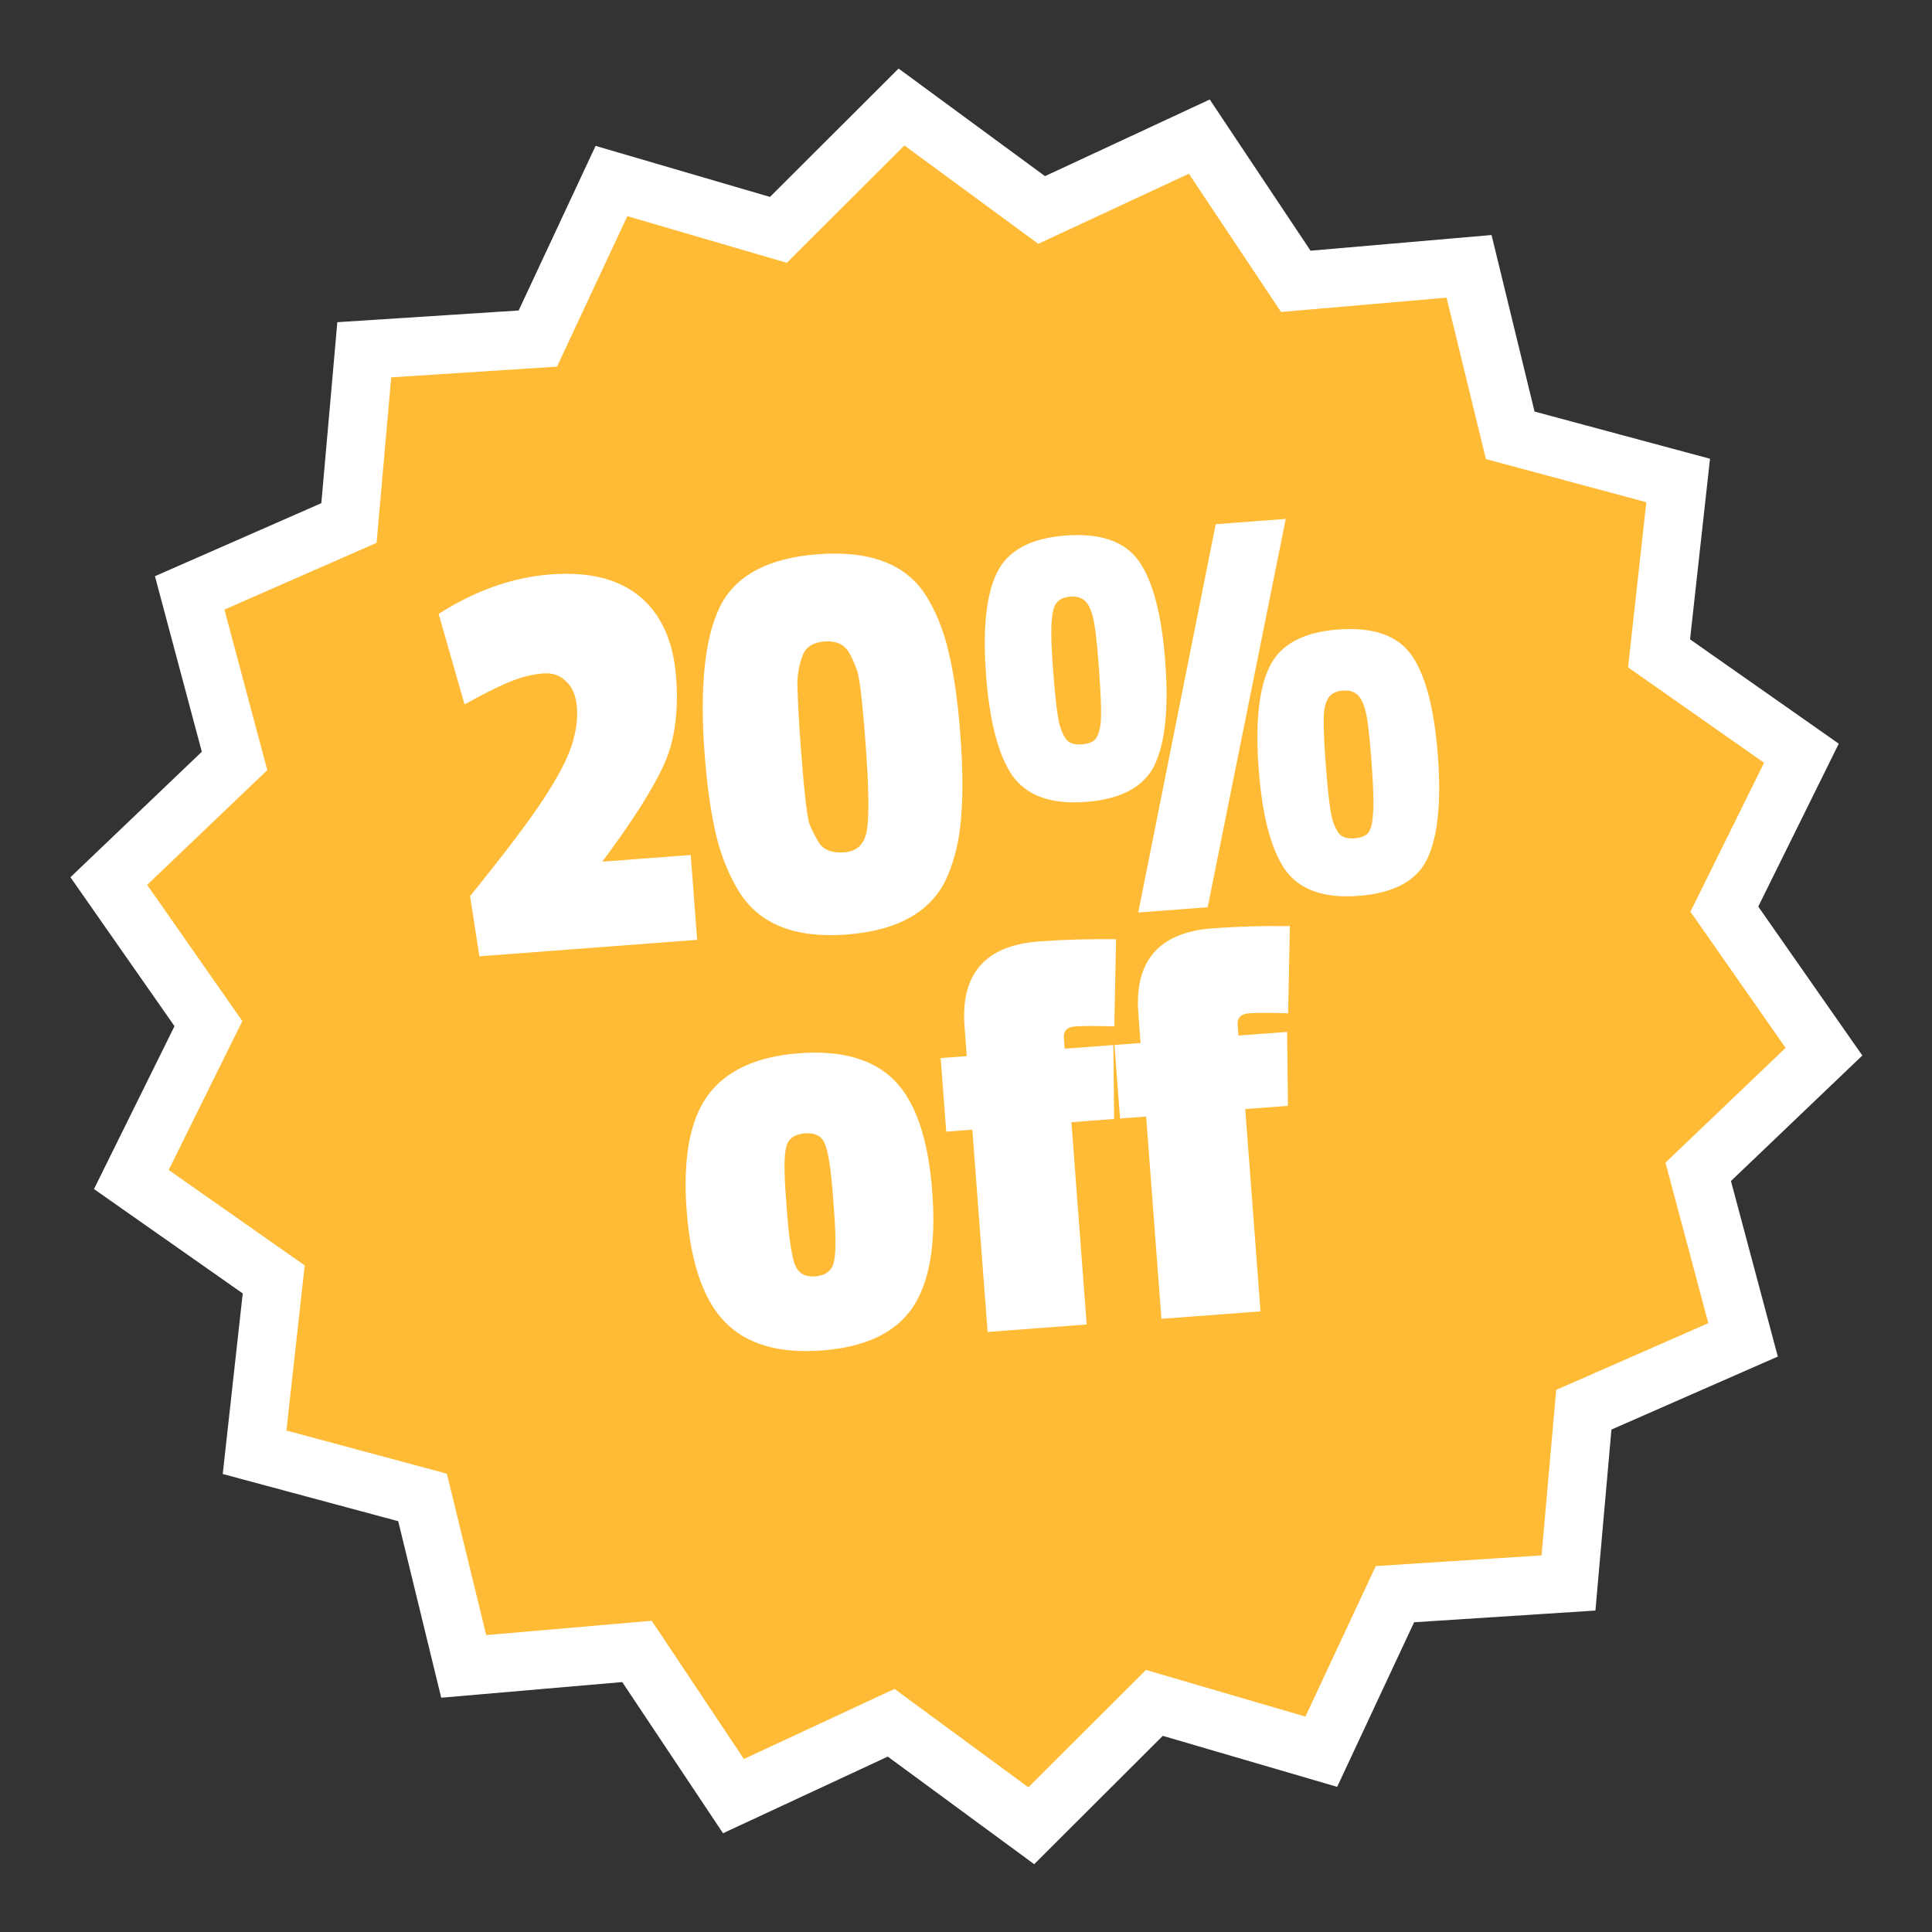 <svg xmlns="http://www.w3.org/2000/svg" width="248" height="248" viewBox="0 0 248 248" fill="none"><rect x="0" y="0" width="248" height="248" fill="#333333" stroke="none"/><path d="M131.916 25.637L133.708 26.954L135.724 26.017L153.949 17.538L165.1 34.264L166.333 36.114L168.549 35.922L188.575 34.189L193.332 53.718L193.859 55.879L196.006 56.456L215.417 61.676L213.209 81.656L212.964 83.866L214.785 85.144L231.238 96.688L222.331 114.707L221.345 116.701L222.619 118.523L234.132 135L219.599 148.884L217.99 150.421L218.564 152.57L223.748 171.989L205.341 180.067L203.305 180.96L203.109 183.176L201.338 203.197L181.279 204.492L179.06 204.636L178.118 206.65L169.606 224.859L150.315 219.215L148.181 218.59L146.607 220.162L132.38 234.361L116.182 222.459L114.39 221.142L112.374 222.08L94.148 230.558L82.998 213.833L81.765 211.983L79.55 212.175L59.523 213.907L54.766 194.379L54.239 192.218L52.092 191.641L32.68 186.419L34.89 166.441L35.134 164.23L33.313 162.953L16.859 151.408L25.767 133.389L26.753 131.396L25.479 129.573L13.966 113.096L28.499 99.213L30.108 97.676L29.534 95.527L24.349 76.106L42.756 68.03L44.793 67.136L44.989 64.921L46.759 44.899L66.819 43.604L69.038 43.461L69.979 41.447L78.491 23.237L97.784 28.882L99.918 29.506L101.491 27.935L115.718 13.735L131.916 25.637Z" fill="#FFBB35" stroke="white" stroke-width="7.512"></path><path d="M56.304 78.803C61.03 75.791 65.83 74.101 70.704 73.733C75.629 73.361 79.454 74.323 82.181 76.619C84.907 78.915 86.443 82.348 86.788 86.918C87.129 91.436 86.597 95.204 85.191 98.221C83.835 101.233 81.211 105.363 77.318 110.61L88.666 109.753L89.488 120.644L61.538 122.755L60.343 115.033C64.778 109.54 67.912 105.398 69.744 102.604C71.575 99.811 72.781 97.524 73.362 95.744C73.942 93.964 74.177 92.338 74.066 90.865C73.951 89.342 73.481 88.203 72.659 87.449C71.886 86.69 70.916 86.355 69.749 86.443C68.581 86.531 67.475 86.768 66.432 87.153C64.987 87.619 62.72 88.71 59.633 90.424L56.304 78.803ZM111.115 95.573L111.029 94.431C110.653 89.456 110.282 86.573 109.916 85.784C109.597 84.94 109.262 84.225 108.912 83.638C108.276 82.665 107.248 82.232 105.826 82.34C104.405 82.447 103.479 83.028 103.048 84.081C102.538 85.447 102.31 86.818 102.362 88.192C102.452 90.739 102.574 93.027 102.728 95.058L102.814 96.2C103.232 101.735 103.602 104.949 103.925 105.844C104.295 106.684 104.655 107.397 105.006 107.983C105.598 109.062 106.732 109.538 108.407 109.411C110.083 109.285 111.052 108.267 111.317 106.358C111.577 104.398 111.51 100.803 111.115 95.573ZM121.792 83.814C122.46 86.573 122.953 90.058 123.271 94.272C123.59 98.487 123.626 102.007 123.38 104.834C123.184 107.657 122.587 110.23 121.588 112.552C119.626 116.989 115.319 119.459 108.668 119.961C102.118 120.456 97.54 118.657 94.933 114.565C93.597 112.419 92.595 109.967 91.927 107.209C91.255 104.401 90.762 100.915 90.448 96.751C89.803 88.222 90.453 81.943 92.395 77.916C94.388 73.885 98.584 71.628 104.981 71.144C111.683 70.638 116.31 72.408 118.862 76.453C120.199 78.599 121.175 81.053 121.792 83.814ZM165.043 66.609L155.021 116.461L146.111 117.134L156.056 67.287L165.043 66.609ZM141.07 85.882L141.007 85.044C140.781 82.049 140.528 80.051 140.248 79.051C139.964 78 139.58 77.314 139.097 76.993C138.664 76.668 138.092 76.533 137.381 76.587C136.67 76.64 136.125 76.86 135.746 77.246C135.366 77.632 135.135 78.288 135.052 79.213C134.886 80.4 134.916 82.492 135.143 85.487L135.206 86.325C135.463 89.727 135.735 91.978 136.022 93.08C136.361 94.178 136.746 94.889 137.179 95.213C137.608 95.487 138.178 95.598 138.889 95.544C139.651 95.486 140.198 95.292 140.53 94.96C140.91 94.574 141.162 93.866 141.289 92.835C141.396 91.551 141.323 89.233 141.07 85.882ZM146.232 72.088C148.009 74.66 149.124 78.942 149.577 84.933C150.029 90.924 149.572 95.35 148.205 98.21C146.834 101.02 143.89 102.596 139.371 102.937C134.903 103.274 131.753 102.134 129.922 99.515C128.141 96.892 127.026 92.61 126.577 86.67C126.129 80.73 126.59 76.355 127.96 73.545C129.327 70.684 132.27 69.084 136.789 68.742C141.307 68.401 144.455 69.516 146.232 72.088ZM176.064 97.945L176.001 97.107C175.775 94.112 175.522 92.114 175.242 91.114C174.958 90.063 174.575 89.377 174.091 89.056C173.658 88.731 173.086 88.596 172.375 88.649C171.664 88.703 171.119 88.923 170.74 89.309C170.361 89.695 170.104 90.353 169.97 91.282C169.855 92.465 169.911 94.554 170.137 97.55L170.2 98.388C170.457 101.789 170.729 104.041 171.017 105.143C171.355 106.24 171.741 106.952 172.174 107.276C172.603 107.55 173.173 107.66 173.884 107.607C174.645 107.549 175.192 107.355 175.524 107.023C175.904 106.637 176.131 105.931 176.207 104.904C176.365 103.615 176.317 101.296 176.064 97.945ZM181.227 84.151C183.004 86.723 184.118 91.005 184.571 96.996C185.023 102.987 184.566 107.413 183.199 110.273C181.829 113.083 178.884 114.659 174.365 115C169.897 115.337 166.748 114.196 164.916 111.577C163.135 108.955 162.02 104.673 161.571 98.733C161.123 92.793 161.584 88.418 162.955 85.608C164.321 82.747 167.264 81.146 171.783 80.805C176.302 80.464 179.449 81.579 181.227 84.151ZM88.146 155.438C87.64 148.736 88.543 143.791 90.856 140.604C93.219 137.413 97.117 135.612 102.549 135.202C108.032 134.788 112.129 135.959 114.839 138.716C117.55 141.473 119.16 146.228 119.67 152.98C120.176 159.682 119.325 164.648 117.118 167.879C114.911 171.109 111.041 172.933 105.507 173.351C99.973 173.769 95.821 172.551 93.053 169.696C90.284 166.841 88.648 162.089 88.146 155.438ZM105.878 146.822C105.496 145.83 104.646 145.383 103.325 145.483C102.005 145.583 101.206 146.154 100.927 147.196C100.649 148.238 100.632 150.384 100.877 153.634L101.015 155.461C101.288 159.066 101.642 161.388 102.078 162.428C102.514 163.467 103.366 163.939 104.635 163.843C105.955 163.743 106.753 163.147 107.028 162.054C107.303 160.961 107.316 158.764 107.066 155.464L106.9 153.255C106.65 149.955 106.31 147.811 105.878 146.822ZM133.328 120.853C136.476 120.615 139.788 120.518 143.263 120.562L143.037 131.761C140.733 131.68 139.048 131.68 137.981 131.76C136.966 131.837 136.493 132.332 136.562 133.246L136.665 134.617L142.91 134.145L143.014 143.635L137.531 144.049L139.492 170.018L126.774 170.979L124.813 145.009L121.462 145.262L120.748 135.819L124.099 135.566L123.812 131.758C123.302 125.005 126.474 121.37 133.328 120.853ZM155.64 119.168C158.788 118.93 162.099 118.833 165.575 118.877L165.348 130.076C163.044 129.995 161.359 129.995 160.293 130.075C159.278 130.152 158.804 130.647 158.873 131.561L158.977 132.932L165.222 132.46L165.326 141.95L159.843 142.364L161.804 168.333L149.085 169.294L147.124 143.324L143.773 143.577L143.06 134.134L146.411 133.881L146.123 130.073C145.614 123.32 148.786 119.685 155.64 119.168Z" fill="white"></path></svg>